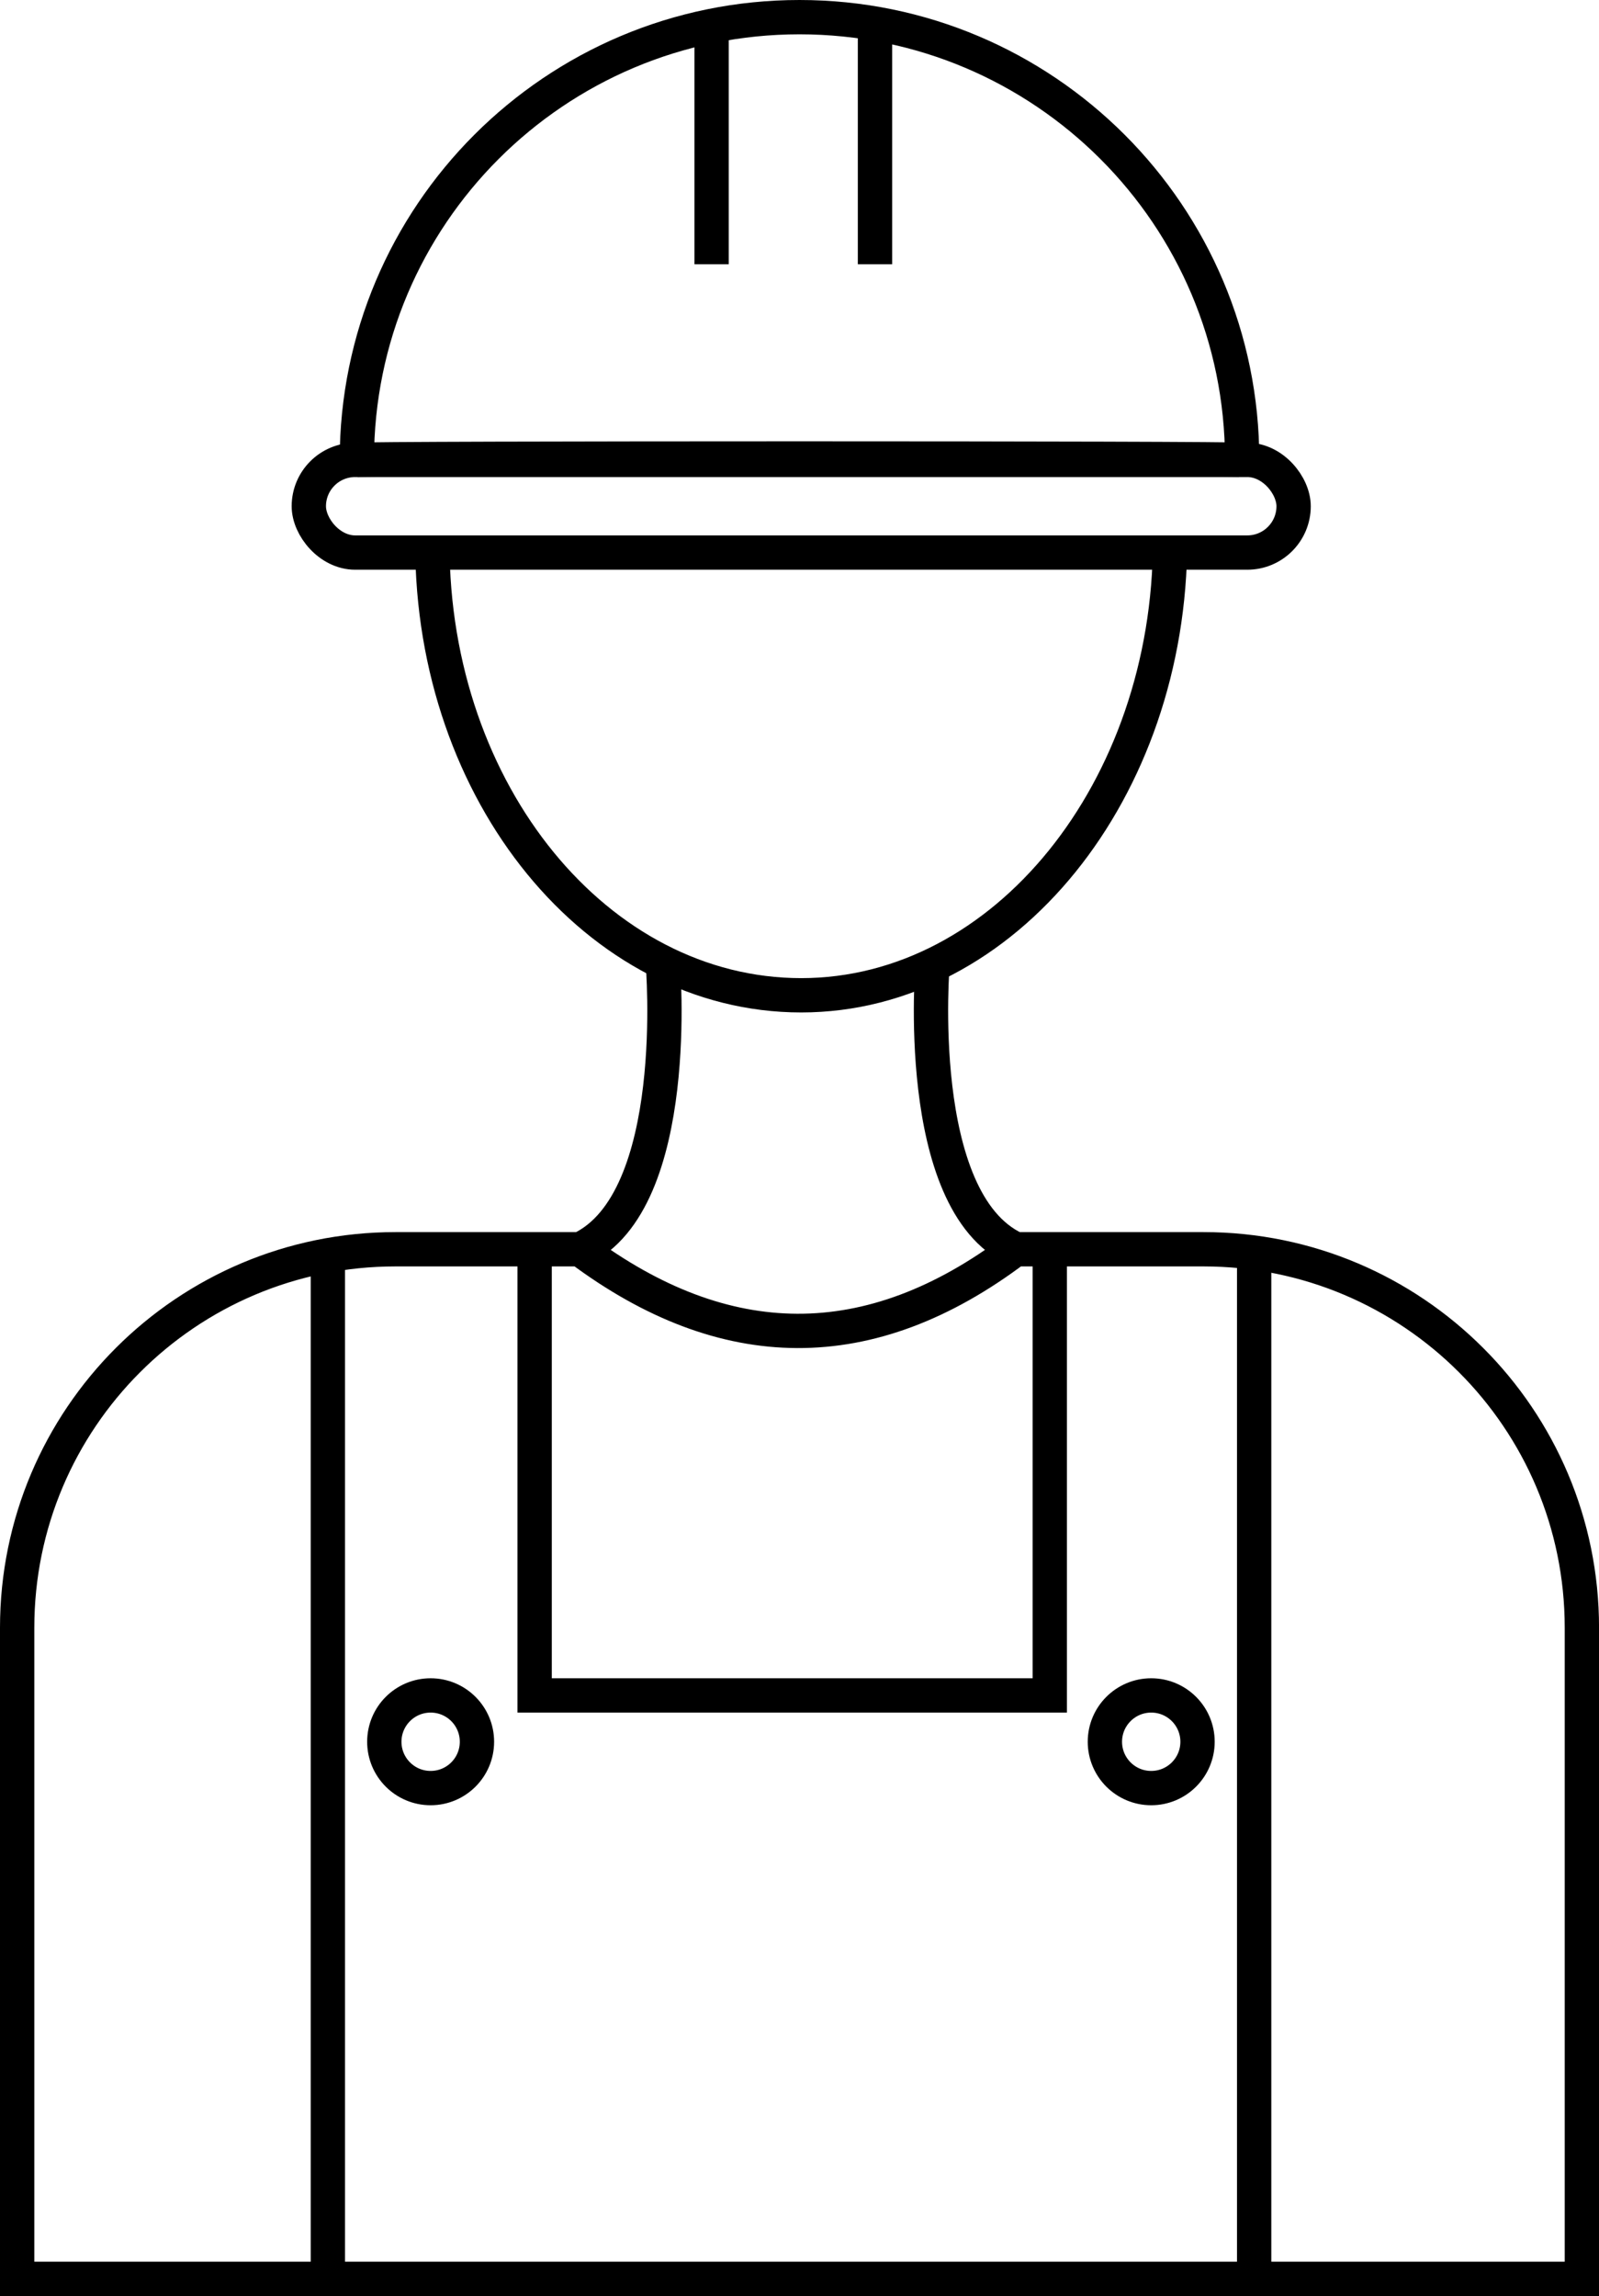 <?xml version="1.0" encoding="UTF-8"?>
<svg id="_Слой_1" data-name="Слой 1" xmlns="http://www.w3.org/2000/svg" viewBox="0 0 466 669">
  <defs>
    <style>
      .cls-1 {
        fill: none;
        stroke: #000;
        stroke-miterlimit: 10;
        stroke-width: 10px;
      }
    </style>
  </defs>
  <path class="cls-1" d="M341,157.5c0,72.63-48.13,132.5-107.5,132.5s-107.5-58.87-107.5-131.5"/>
  <path class="cls-1" d="M362,134c0-.56-258-.56-258,0C104,62.76,161.76,5,233,5s129,57.76,129,129Z"/>
  <rect class="cls-1" x="90" y="134" width="287" height="27" rx="13.5" ry="13.5"/>
  <line class="cls-1" x1="207.38" y1="5" x2="207.38" y2="77"/>
  <line class="cls-1" x1="255" y1="5" x2="255" y2="77"/>
  <path class="cls-1" d="M461,664H5v-189.74c0-60.89,49.36-110.26,110.26-110.26h53.83c42.05,31.38,84.31,32.06,126.79,0h54.87c60.89,0,110.26,49.36,110.26,110.26v189.74Z"/>
  <path class="cls-1" d="M193.15,280.41s6.02,69.59-24.07,83.59"/>
  <path class="cls-1" d="M271.81,280.34s-6.02,69.59,24.07,83.59"/>
  <line class="cls-1" x1="95.55" y1="364" x2="95.55" y2="664"/>
  <line class="cls-1" x1="365.5" y1="364.99" x2="365.5" y2="664"/>
  <polyline class="cls-1" points="305.94 364.99 305.94 494 155.81 494 155.81 364"/>
  <circle class="cls-1" cx="125.5" cy="507.5" r="13.5"/>
  <circle class="cls-1" cx="335.5" cy="507.5" r="13.5"/>
</svg>